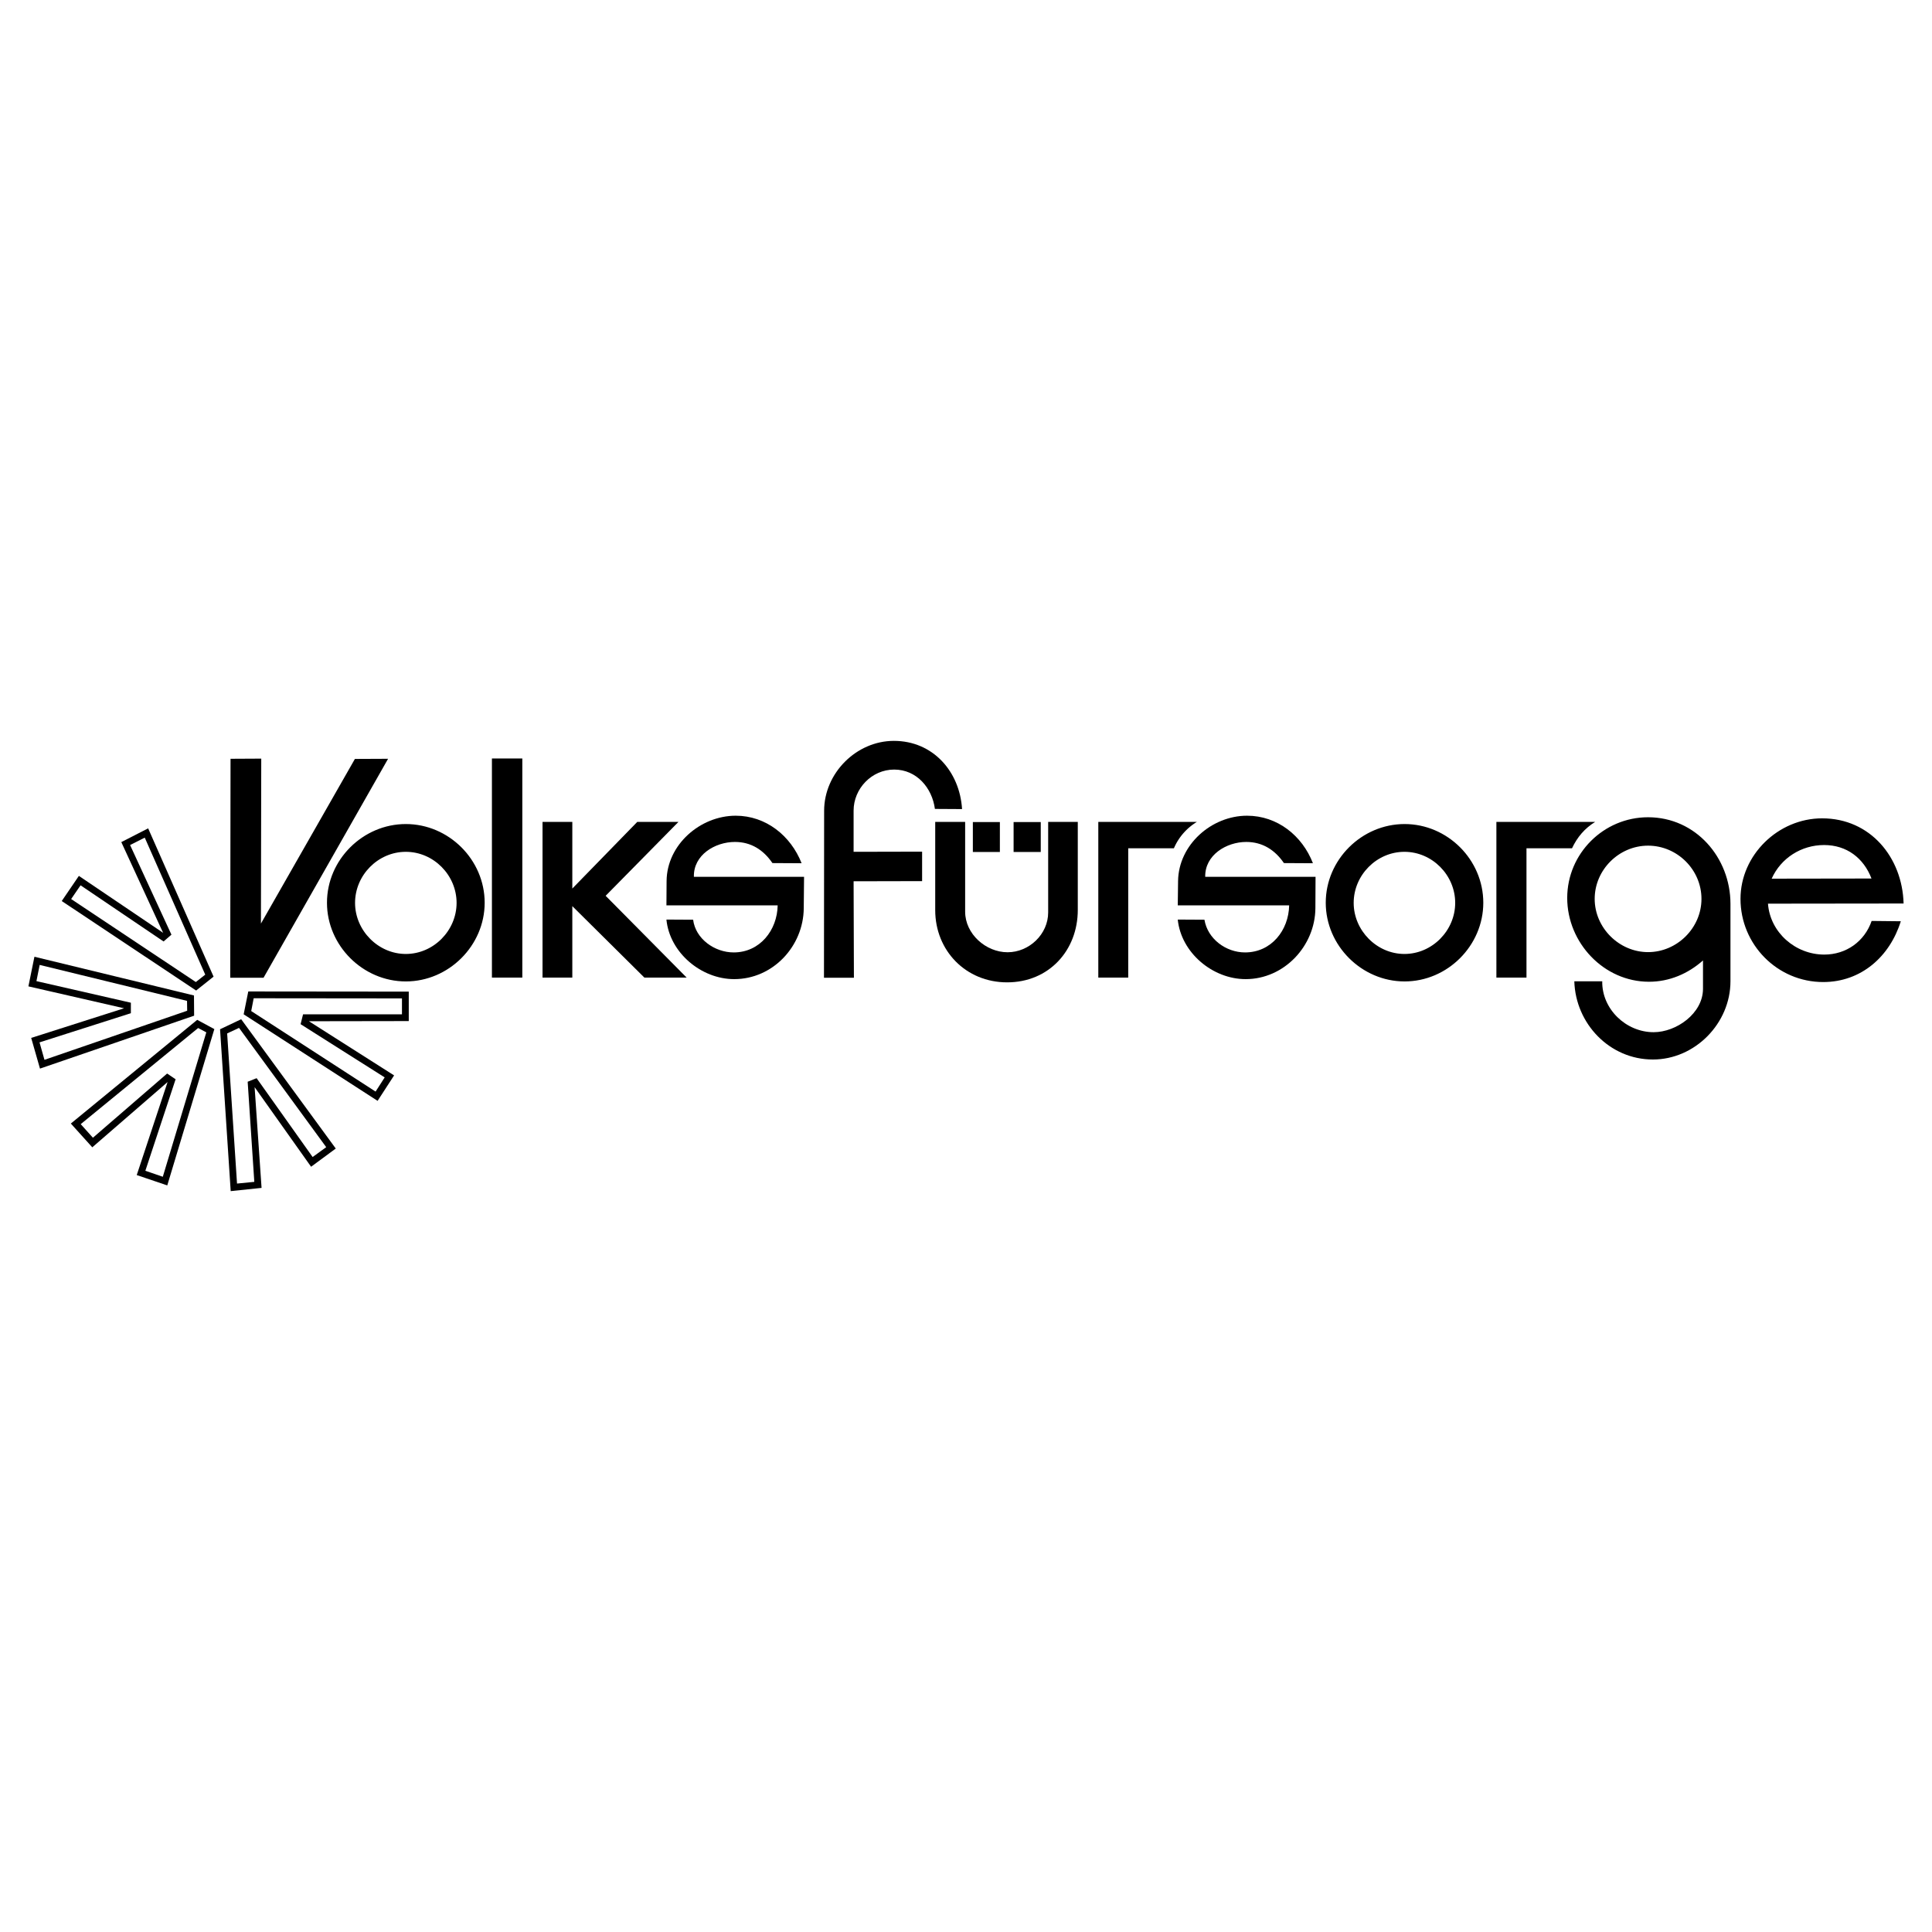 <svg xmlns="http://www.w3.org/2000/svg" width="2500" height="2500" viewBox="0 0 192.756 192.756"><g fill-rule="evenodd" clip-rule="evenodd"><path fill="#fff" d="M0 0h192.756v192.756H0V0z"/><path d="M14.781 82.646l6.527 14.793-1.74 1.387L6.16 89.897l1.709-2.509 8.405 5.68-4.172-9.051 2.679-1.371zM3.435 95.455l15.918 3.863.015 2.018-15.379 5.279-.877-3.062 9.267-2.957-9.545-2.186.601-2.955zM7.068 112.096l12.608-10.346 1.709.924-4.696 15.594-3.047-1.032 3.078-9.281-7.512 6.512-2.14-2.371zM23.017 118.838l-1.062-16.149 2.108-1L33.5 114.59l-2.463 1.816-5.634-7.943.693 10.053-3.079.322zM37.672 109.832l-13.362-8.635.461-2.279 16.011.016v2.939l-9.961.016 8.498 5.404-1.647 2.539zM23.001 75.704l3.064-.016-.031 16.457 9.375-16.426 3.31-.015-12.424 21.845h-3.324l.03-21.845zM49.079 75.673h3.033v21.86h-3.033v-21.86zM54.128 82H57.1v6.65L63.581 82h4.11l-7.266 7.374 8.081 8.159h-4.217L57.1 90.405v7.128h-2.972V82z"/><path d="M66.49 90.328l.016-2.432c.031-3.618 3.356-6.512 6.896-6.512 3.018 0 5.496 2.001 6.574 4.742l-2.91-.016c-.893-1.308-2.124-2.109-3.741-2.109-2.001 0-4.156 1.309-4.095 3.479h10.991l-.031 3.141c-.031 3.771-3.063 7.067-6.943 7.067-3.279 0-6.435-2.633-6.758-5.943l2.664.015c.246 1.924 2.155 3.264 4.048 3.264 2.617 0 4.342-2.217 4.388-4.695H66.49v-.001zM95.985 80.722l-2.709-.016c-.277-2.094-1.816-3.926-4.064-3.926s-4.048 1.909-4.048 4.095v4.11l6.835-.015v2.94l-6.835.015.031 9.623h-2.987l.016-16.657c0-3.756 3.217-6.974 6.958-6.974 3.909 0 6.572 3.064 6.803 6.805z"/><path d="M93.307 82h2.986v8.959c0 2.217 2.062 4.048 4.234 4.048 2.154 0 4.049-1.801 4.049-3.972V82h2.955v8.79c0 4.033-2.879 7.22-7.051 7.22-4.125 0-7.173-3.171-7.173-7.205V82z"/><path d="M97.062 82.015h2.696v2.987h-2.696v-2.987zM101.127 82.015h2.709v2.987h-2.709v-2.987zM109.578 82h9.838a5.698 5.698 0 0 0-2.295 2.632h-4.557v12.901h-2.986V82z"/><path d="M117.506 90.328l.031-2.432c.047-3.618 3.342-6.512 6.881-6.512 3.033 0 5.512 2.001 6.574 4.742l-2.895-.016c-.893-1.308-2.139-2.109-3.756-2.109-1.986 0-4.141 1.309-4.096 3.479h11.008l-.016 3.141c-.031 3.756-3.109 7.067-6.959 7.067-3.293 0-6.434-2.633-6.773-5.943l2.664.015c.309 1.909 2.141 3.264 4.049 3.264 2.633 0 4.355-2.217 4.402-4.695h-11.114v-.001zM149.295 82h9.854c-1.062.662-1.785 1.524-2.309 2.632h-4.543v12.901h-3.002V82z"/><path d="M169.908 95.824c-1.492 1.325-3.355 2.125-5.387 2.125-4.512 0-8.16-3.896-8.16-8.36 0-4.434 3.633-8.052 8.066-8.052 4.758 0 8.221 4.034 8.221 8.637v7.728c0 4.188-3.525 7.805-7.742 7.805-4.311 0-7.713-3.572-7.836-7.805h2.785c-.045 2.771 2.371 5.08 5.127 5.08 2.264 0 4.91-1.863 4.926-4.311v-2.847zM186.734 91.883l2.91.031c-1.094 3.51-3.941 6.065-7.744 6.065-4.572 0-8.25-3.74-8.25-8.297 0-4.388 3.771-8.036 8.143-8.036 4.818 0 8.006 3.91 8.129 8.497l-13.531.016c.215 2.879 2.74 5.08 5.617 5.08 2.187 0 4.019-1.309 4.726-3.356zM40.489 82.215c4.28 0 7.867 3.556 7.867 7.851 0 4.28-3.587 7.852-7.867 7.852s-7.867-3.572-7.867-7.852c.001-4.295 3.587-7.851 7.867-7.851zM140.137 82.215c4.279 0 7.852 3.556 7.852 7.851 0 4.28-3.572 7.852-7.852 7.852s-7.867-3.572-7.867-7.852c0-4.295 3.587-7.851 7.867-7.851z"/><path fill="#fff" d="M14.442 83.57l-1.463.739 4.126 8.944-.785.677-8.282-5.603-.939 1.37 12.439 8.282.939-.739-6.035-13.67zM3.958 96.27l-.323 1.617 9.422 2.154v1.047l-9.114 2.91.493 1.74 14.239-4.896-.015-.985L3.958 96.27zM8.053 112.156l1.217 1.356 7.404-6.405.847.571-3.018 9.129 1.74.599 4.341-14.408-.816-.432-11.715 9.59zM23.648 118.084l1.724-.17-.662-9.99.893-.354 5.588 7.866 1.355-.985-8.698-11.9-1.185.554.985 14.979zM37.472 108.908l.908-1.416-8.39-5.31.247-.985h9.867v-1.586l-14.794-.015-.246 1.277 12.408 8.035zM176.76 87.665l9.959-.015c-.785-2.048-2.479-3.341-4.727-3.341-2.262 0-4.308 1.293-5.232 3.356zM40.489 84.986c-2.771 0-5.065 2.325-5.065 5.095 0 2.756 2.31 5.096 5.065 5.096 2.771 0 5.065-2.34 5.065-5.096 0-2.77-2.294-5.095-5.065-5.095zM140.121 84.986c-2.771 0-5.064 2.325-5.064 5.095 0 2.756 2.309 5.096 5.064 5.096 2.771 0 5.064-2.34 5.064-5.096.001-2.77-2.292-5.095-5.064-5.095zM164.428 84.371c-2.893 0-5.326 2.401-5.326 5.311 0 2.894 2.447 5.311 5.326 5.311 2.895 0 5.328-2.417 5.328-5.311 0-2.91-2.418-5.311-5.328-5.311z"/></g></svg>